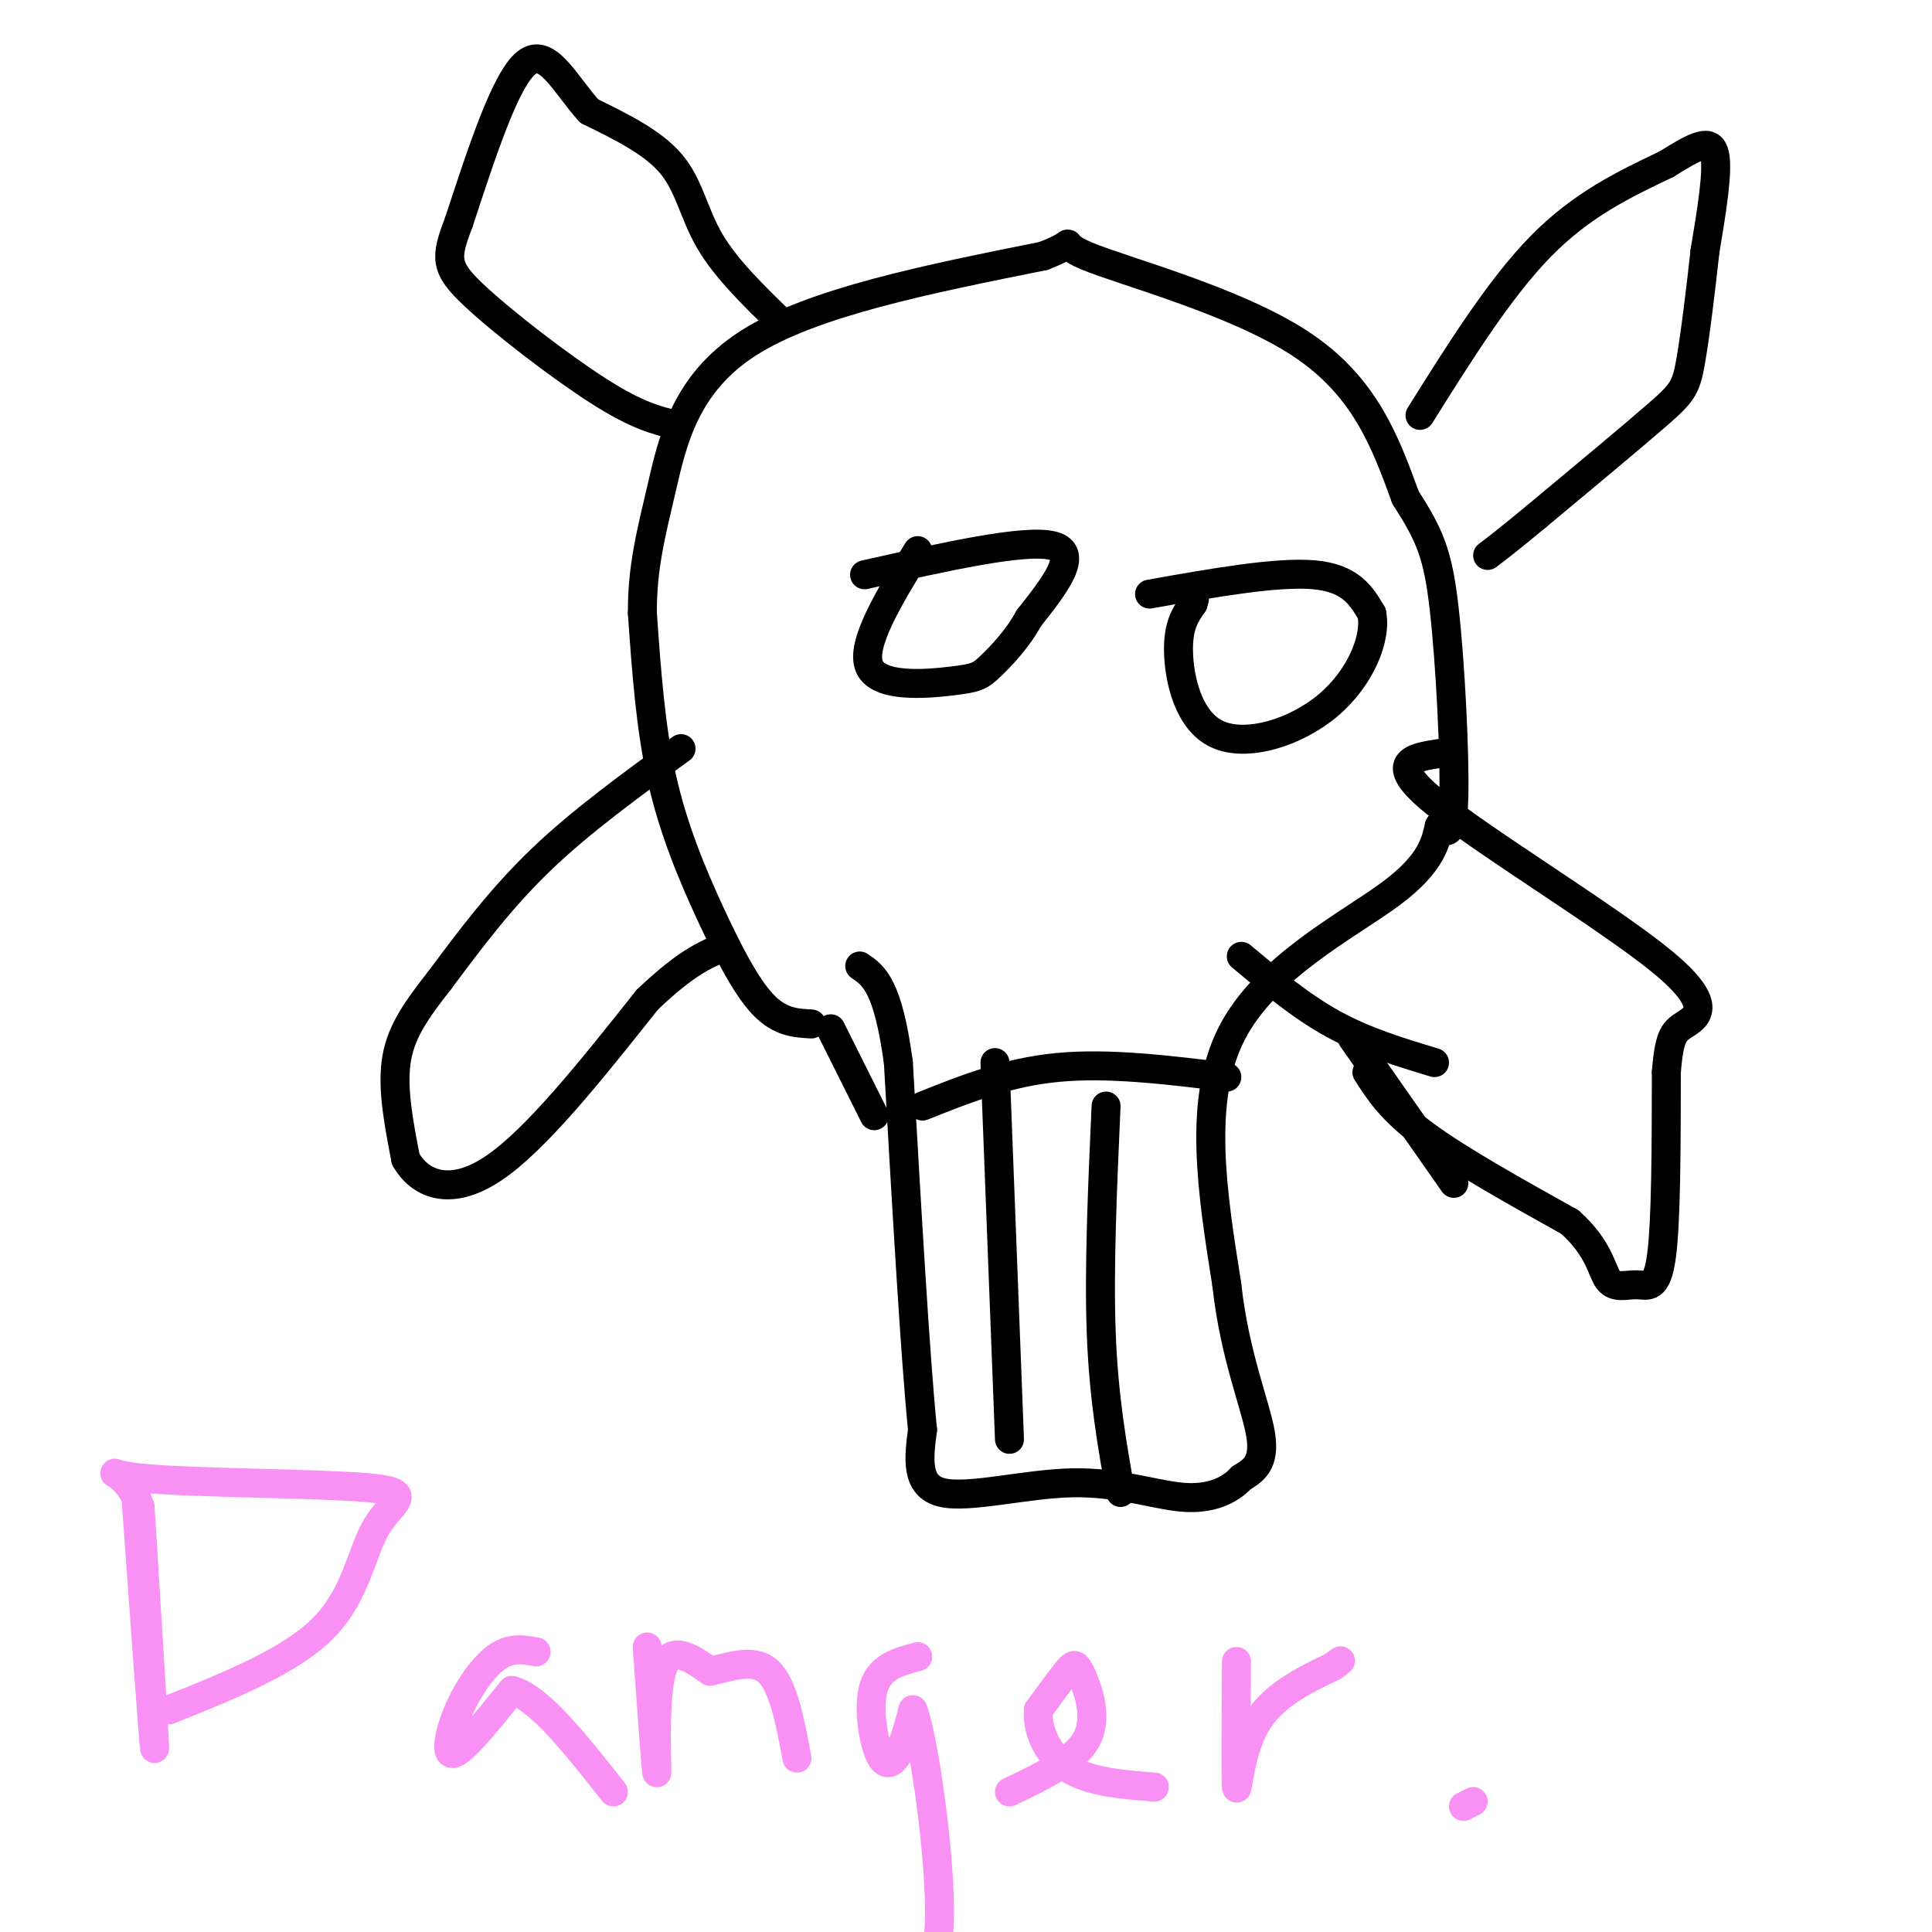 <svg viewBox='0 0 400 400' version='1.1' xmlns='http://www.w3.org/2000/svg' xmlns:xlink='http://www.w3.org/1999/xlink'><g fill='none' stroke='#000000' stroke-width='6' stroke-linecap='round' stroke-linejoin='round'><path d='M168,212c-3.256,-0.173 -6.512,-0.345 -10,-4c-3.488,-3.655 -7.208,-10.792 -11,-19c-3.792,-8.208 -7.655,-17.488 -10,-28c-2.345,-10.512 -3.173,-22.256 -4,-34'/><path d='M133,127c-0.060,-9.571 1.792,-16.500 4,-26c2.208,-9.500 4.774,-21.571 18,-30c13.226,-8.429 37.113,-13.214 61,-18'/><path d='M216,53c9.119,-3.476 1.417,-3.167 9,0c7.583,3.167 30.452,9.190 44,18c13.548,8.810 17.774,20.405 22,32'/><path d='M291,103c5.060,7.905 6.708,11.667 8,23c1.292,11.333 2.226,30.238 2,39c-0.226,8.762 -1.613,7.381 -3,6'/><path d='M298,171c-0.774,2.988 -1.208,7.458 -10,14c-8.792,6.542 -25.940,15.155 -33,29c-7.060,13.845 -4.030,32.923 -1,52'/><path d='M254,266c1.578,14.578 6.022,25.022 7,31c0.978,5.978 -1.511,7.489 -4,9'/><path d='M257,306c-2.360,2.553 -6.262,4.437 -12,4c-5.738,-0.437 -13.314,-3.195 -23,-3c-9.686,0.195 -21.482,3.341 -27,2c-5.518,-1.341 -4.759,-7.171 -4,-13'/><path d='M191,296c-1.500,-14.833 -3.250,-45.417 -5,-76'/><path d='M186,220c-2.167,-16.000 -5.083,-18.000 -8,-20'/><path d='M181,231c0.000,0.000 -9.000,-18.000 -9,-18'/><path d='M206,220c0.000,0.000 3.000,78.000 3,78'/><path d='M229,229c-0.750,16.833 -1.500,33.667 -1,47c0.500,13.333 2.250,23.167 4,33'/><path d='M191,229c8.750,-3.500 17.500,-7.000 28,-8c10.500,-1.000 22.750,0.500 35,2'/><path d='M179,119c16.667,-3.750 33.333,-7.500 39,-6c5.667,1.500 0.333,8.250 -5,15'/><path d='M213,128c-2.404,4.432 -5.912,8.013 -8,10c-2.088,1.987 -2.754,2.381 -8,3c-5.246,0.619 -15.070,1.463 -17,-3c-1.930,-4.463 4.035,-14.231 10,-24'/><path d='M238,123c13.167,-2.333 26.333,-4.667 34,-4c7.667,0.667 9.833,4.333 12,8'/><path d='M284,127c1.075,4.938 -2.238,13.282 -9,19c-6.762,5.718 -16.974,8.809 -23,6c-6.026,-2.809 -7.864,-11.517 -8,-17c-0.136,-5.483 1.432,-7.742 3,-10'/><path d='M247,125c0.500,-1.667 0.250,-0.833 0,0'/><path d='M294,86c8.250,-13.167 16.500,-26.333 25,-35c8.500,-8.667 17.250,-12.833 26,-17'/><path d='M345,34c6.356,-3.978 9.244,-5.422 10,-2c0.756,3.422 -0.622,11.711 -2,20'/><path d='M353,52c-0.869,7.893 -2.042,17.625 -3,23c-0.958,5.375 -1.702,6.393 -7,11c-5.298,4.607 -15.149,12.804 -25,21'/><path d='M318,107c-5.833,4.833 -7.917,6.417 -10,8'/><path d='M141,155c-10.333,7.500 -20.667,15.000 -29,23c-8.333,8.000 -14.667,16.500 -21,25'/><path d='M91,203c-5.356,6.778 -8.244,11.222 -9,17c-0.756,5.778 0.622,12.889 2,20'/><path d='M84,240c2.889,5.111 9.111,7.889 18,2c8.889,-5.889 20.444,-20.444 32,-35'/><path d='M134,207c8.000,-7.667 12.000,-9.333 16,-11'/><path d='M162,67c-5.822,-5.644 -11.644,-11.289 -15,-17c-3.356,-5.711 -4.244,-11.489 -8,-16c-3.756,-4.511 -10.378,-7.756 -17,-11'/><path d='M122,23c-4.911,-5.400 -8.689,-13.400 -13,-10c-4.311,3.400 -9.156,18.200 -14,33'/><path d='M95,46c-2.845,7.393 -2.958,9.375 3,15c5.958,5.625 17.988,14.893 26,20c8.012,5.107 12.006,6.054 16,7'/><path d='M283,222c2.500,3.917 5.000,7.833 12,13c7.000,5.167 18.500,11.583 30,18'/><path d='M325,253c6.166,5.467 6.581,10.136 8,12c1.419,1.864 3.844,0.925 6,1c2.156,0.075 4.045,1.164 5,-6c0.955,-7.164 0.978,-22.582 1,-38'/><path d='M345,222c0.611,-7.850 1.638,-8.475 4,-10c2.362,-1.525 6.059,-3.949 -5,-13c-11.059,-9.051 -36.874,-24.729 -47,-33c-10.126,-8.271 -4.563,-9.136 1,-10'/><path d='M280,215c0.000,0.000 21.000,30.000 21,30'/><path d='M257,198c6.167,5.167 12.333,10.333 19,14c6.667,3.667 13.833,5.833 21,8'/></g>
<g fill='none' stroke='#F990F4' stroke-width='6' stroke-linecap='round' stroke-linejoin='round'><path d='M28,308c1.917,26.667 3.833,53.333 4,54c0.167,0.667 -1.417,-24.667 -3,-50'/><path d='M29,312c-3.264,-9.161 -9.924,-7.062 0,-6c9.924,1.062 36.433,1.089 47,2c10.567,0.911 5.191,2.707 2,8c-3.191,5.293 -4.197,14.084 -11,21c-6.803,6.916 -19.401,11.958 -32,17'/><path d='M111,342c-2.577,-0.476 -5.155,-0.952 -8,1c-2.845,1.952 -5.958,6.333 -8,11c-2.042,4.667 -3.012,9.619 -1,9c2.012,-0.619 7.006,-6.810 12,-13'/><path d='M106,350c5.500,1.333 13.250,11.167 21,21'/><path d='M134,341c0.956,13.311 1.911,26.622 2,26c0.089,-0.622 -0.689,-15.178 1,-21c1.689,-5.822 5.844,-2.911 10,0'/><path d='M147,346c3.956,-0.800 8.844,-2.800 12,0c3.156,2.800 4.578,10.400 6,18'/><path d='M190,343c-3.815,1.006 -7.631,2.012 -9,6c-1.369,3.988 -0.292,10.958 1,14c1.292,3.042 2.798,2.155 4,0c1.202,-2.155 2.101,-5.577 3,-9'/><path d='M189,354c1.548,3.838 3.918,17.935 5,31c1.082,13.065 0.878,25.100 -5,32c-5.878,6.900 -17.429,8.665 -26,8c-8.571,-0.665 -14.163,-3.762 -17,-6c-2.837,-2.238 -2.918,-3.619 -3,-5'/><path d='M209,371c6.821,-3.256 13.643,-6.512 16,-11c2.357,-4.488 0.250,-10.208 -1,-13c-1.250,-2.792 -1.643,-2.655 -3,-1c-1.357,1.655 -3.679,4.827 -6,8'/><path d='M215,354c-0.400,3.733 1.600,9.067 6,12c4.400,2.933 11.200,3.467 18,4'/><path d='M256,344c-0.089,12.156 -0.178,24.311 0,26c0.178,1.689 0.622,-7.089 4,-13c3.378,-5.911 9.689,-8.956 16,-12'/><path d='M276,345c2.667,-2.000 1.333,-1.000 0,0'/><path d='M303,374c0.000,0.000 2.000,-1.000 2,-1'/></g>
</svg>